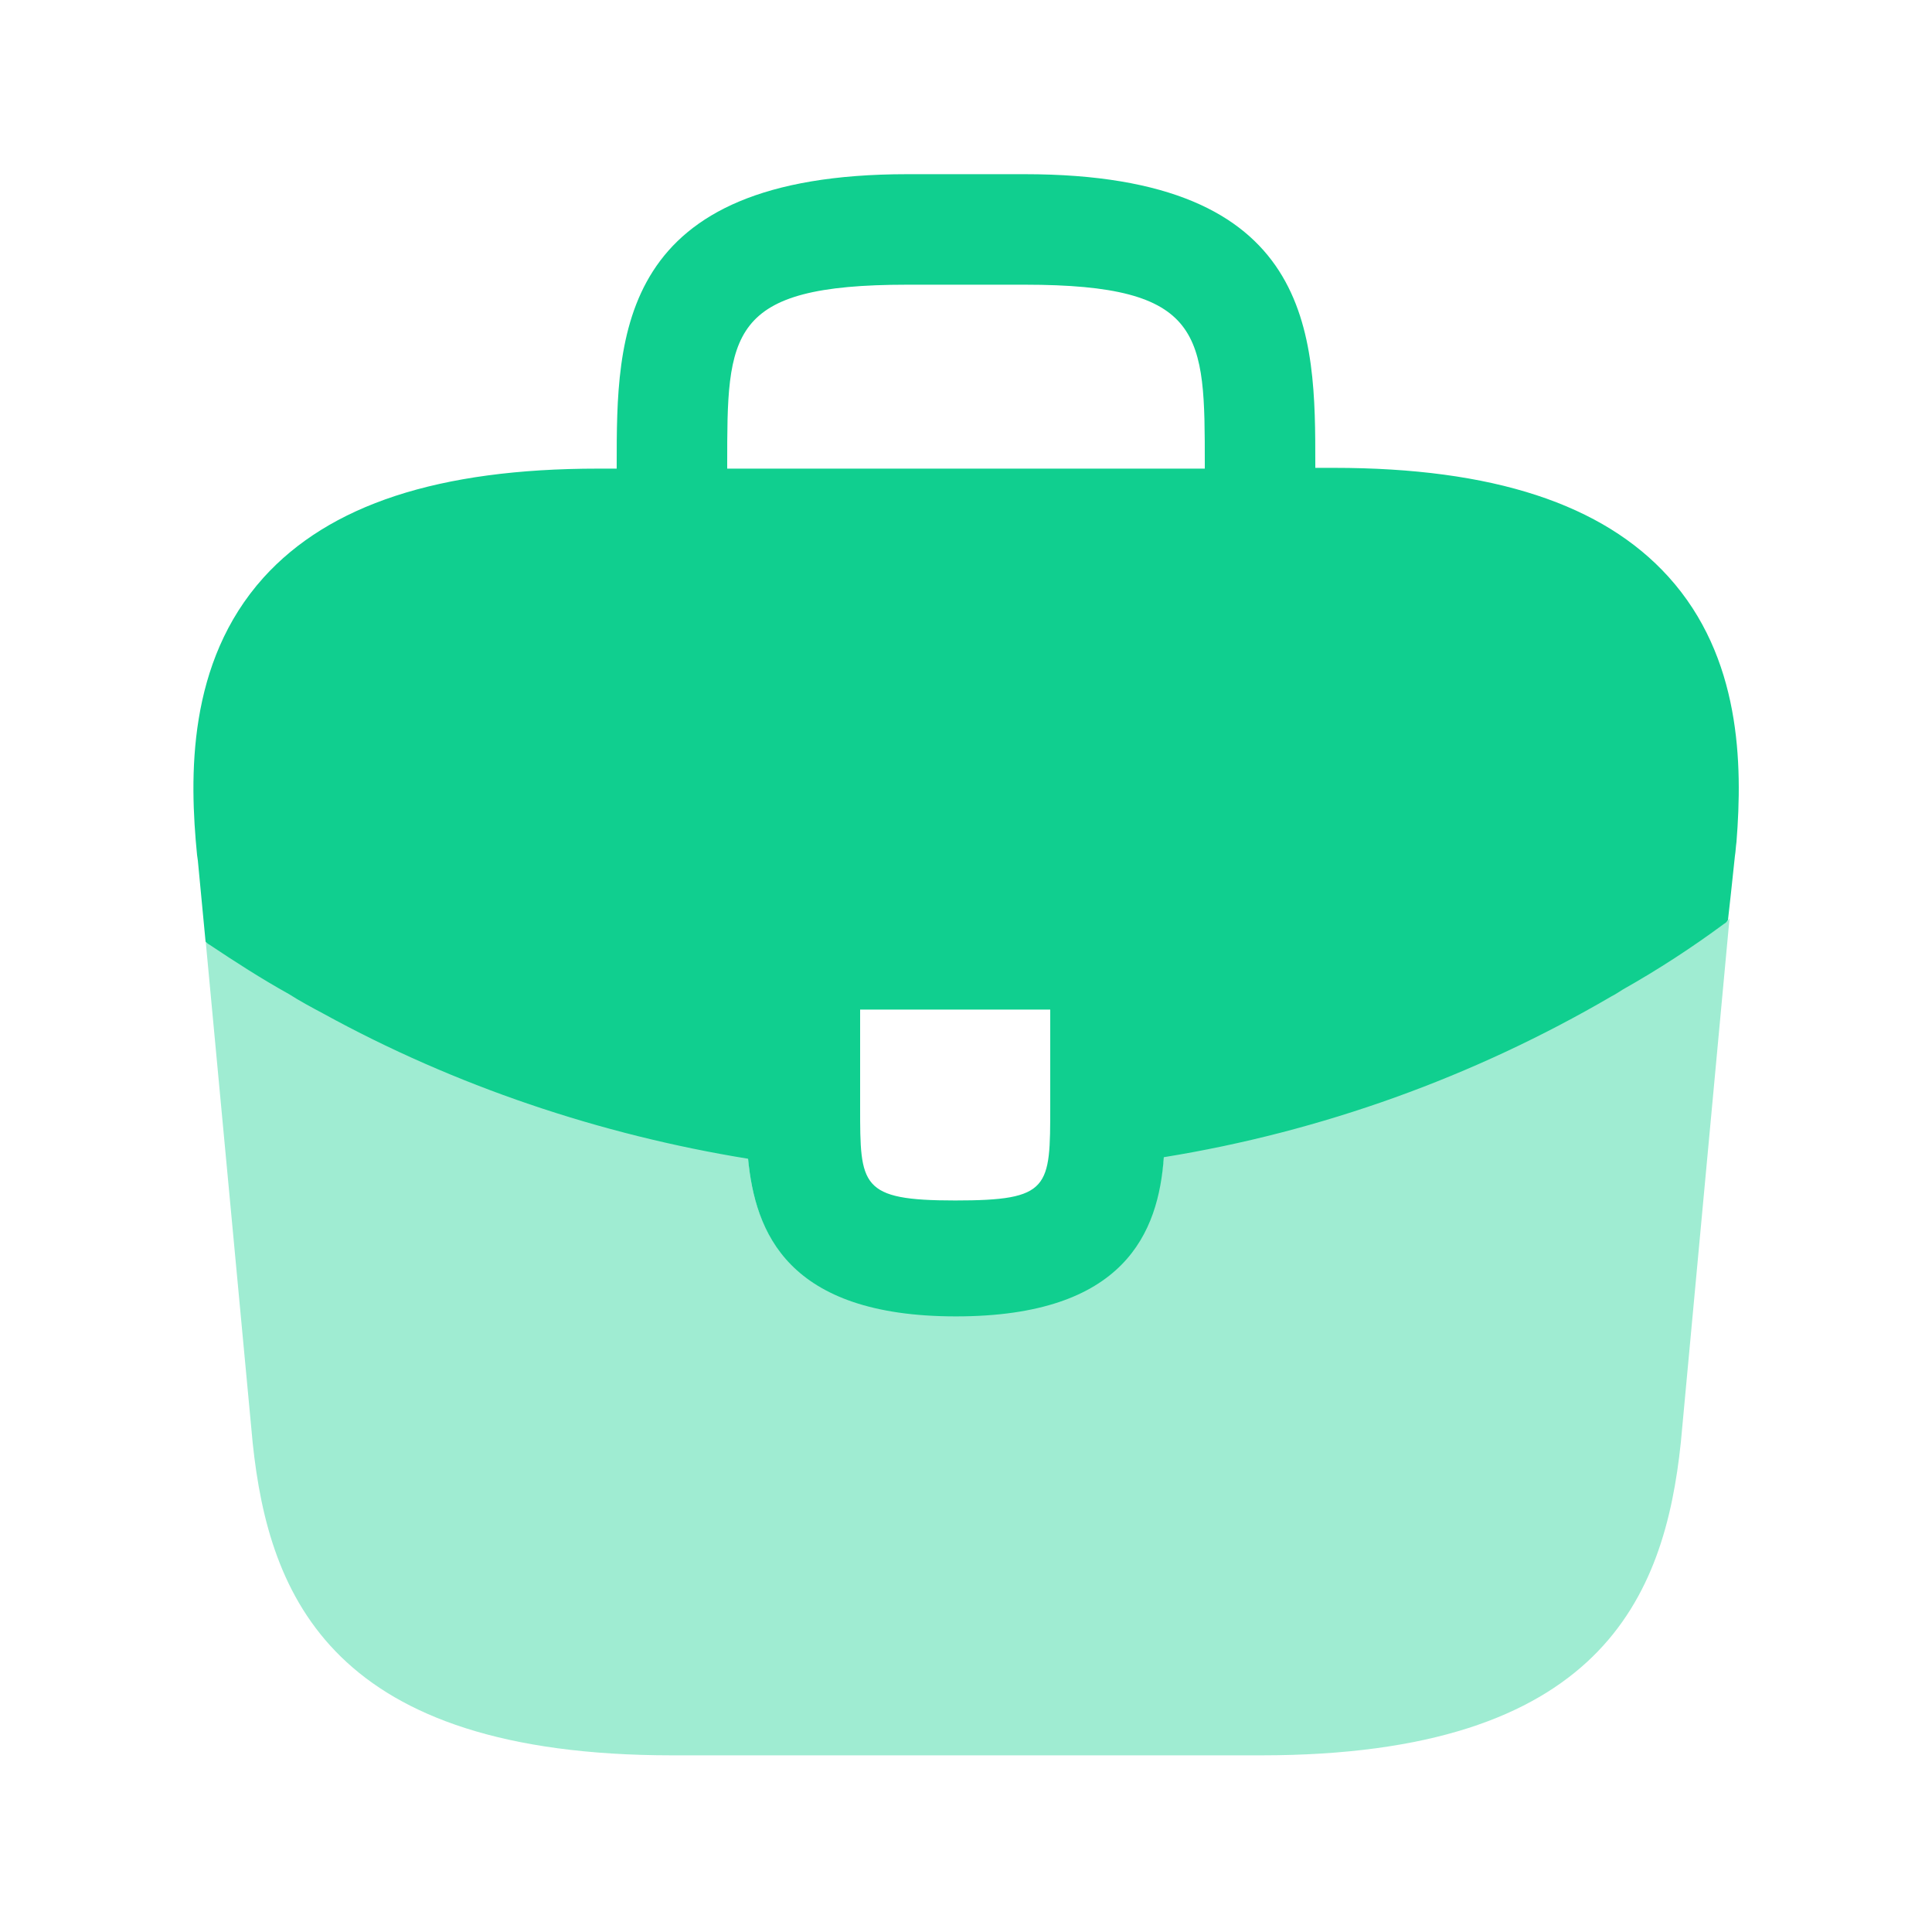 <svg width="25" height="25" viewBox="0 0 25 25" fill="none" xmlns="http://www.w3.org/2000/svg">
<path d="M21.59 7.464C20.74 6.524 19.32 6.054 17.26 6.054H17.02V6.014C17.02 4.334 17.02 2.254 13.26 2.254H11.74C7.98 2.254 7.98 4.344 7.98 6.014V6.064H7.74C5.67 6.064 4.26 6.534 3.41 7.474C2.42 8.574 2.45 10.054 2.55 11.064L2.56 11.134L2.66 12.184C2.67 12.194 2.69 12.214 2.71 12.224C3.04 12.444 3.38 12.664 3.74 12.864C3.88 12.954 4.03 13.034 4.18 13.114C5.89 14.054 7.77 14.684 9.68 14.994C9.77 15.934 10.18 17.034 12.37 17.034C14.56 17.034 14.99 15.944 15.06 14.974C17.1 14.644 19.07 13.934 20.85 12.894C20.91 12.864 20.95 12.834 21 12.804C21.46 12.544 21.89 12.264 22.31 11.954C22.33 11.944 22.35 11.924 22.36 11.904L22.4 11.544L22.45 11.074C22.46 11.014 22.46 10.964 22.47 10.894C22.55 9.884 22.53 8.504 21.59 7.464ZM13.59 14.314C13.59 15.374 13.59 15.534 12.36 15.534C11.13 15.534 11.13 15.344 11.13 14.324V13.064H13.59V14.314ZM9.41 6.054V6.014C9.41 4.314 9.41 3.684 11.74 3.684H13.26C15.59 3.684 15.59 4.324 15.59 6.014V6.064H9.41V6.054Z" fill="#10CF8F"/>
<path opacity="0.4" d="M21 12.784C20.95 12.814 20.9 12.844 20.85 12.874C19.07 13.914 17.1 14.614 15.06 14.954C14.98 15.914 14.56 17.014 12.37 17.014C10.18 17.014 9.76 15.924 9.68 14.974C7.77 14.674 5.89 14.044 4.18 13.094C4.03 13.014 3.88 12.934 3.74 12.844C3.38 12.644 3.04 12.424 2.71 12.204C2.69 12.194 2.67 12.174 2.66 12.164L3.27 18.674C3.48 20.664 4.3 22.714 8.7 22.714H16.32C20.72 22.714 21.54 20.664 21.75 18.664L22.38 11.884C22.37 11.904 22.35 11.924 22.33 11.934C21.9 12.244 21.46 12.534 21 12.784Z" fill="#10CF8F"/>
</svg>
